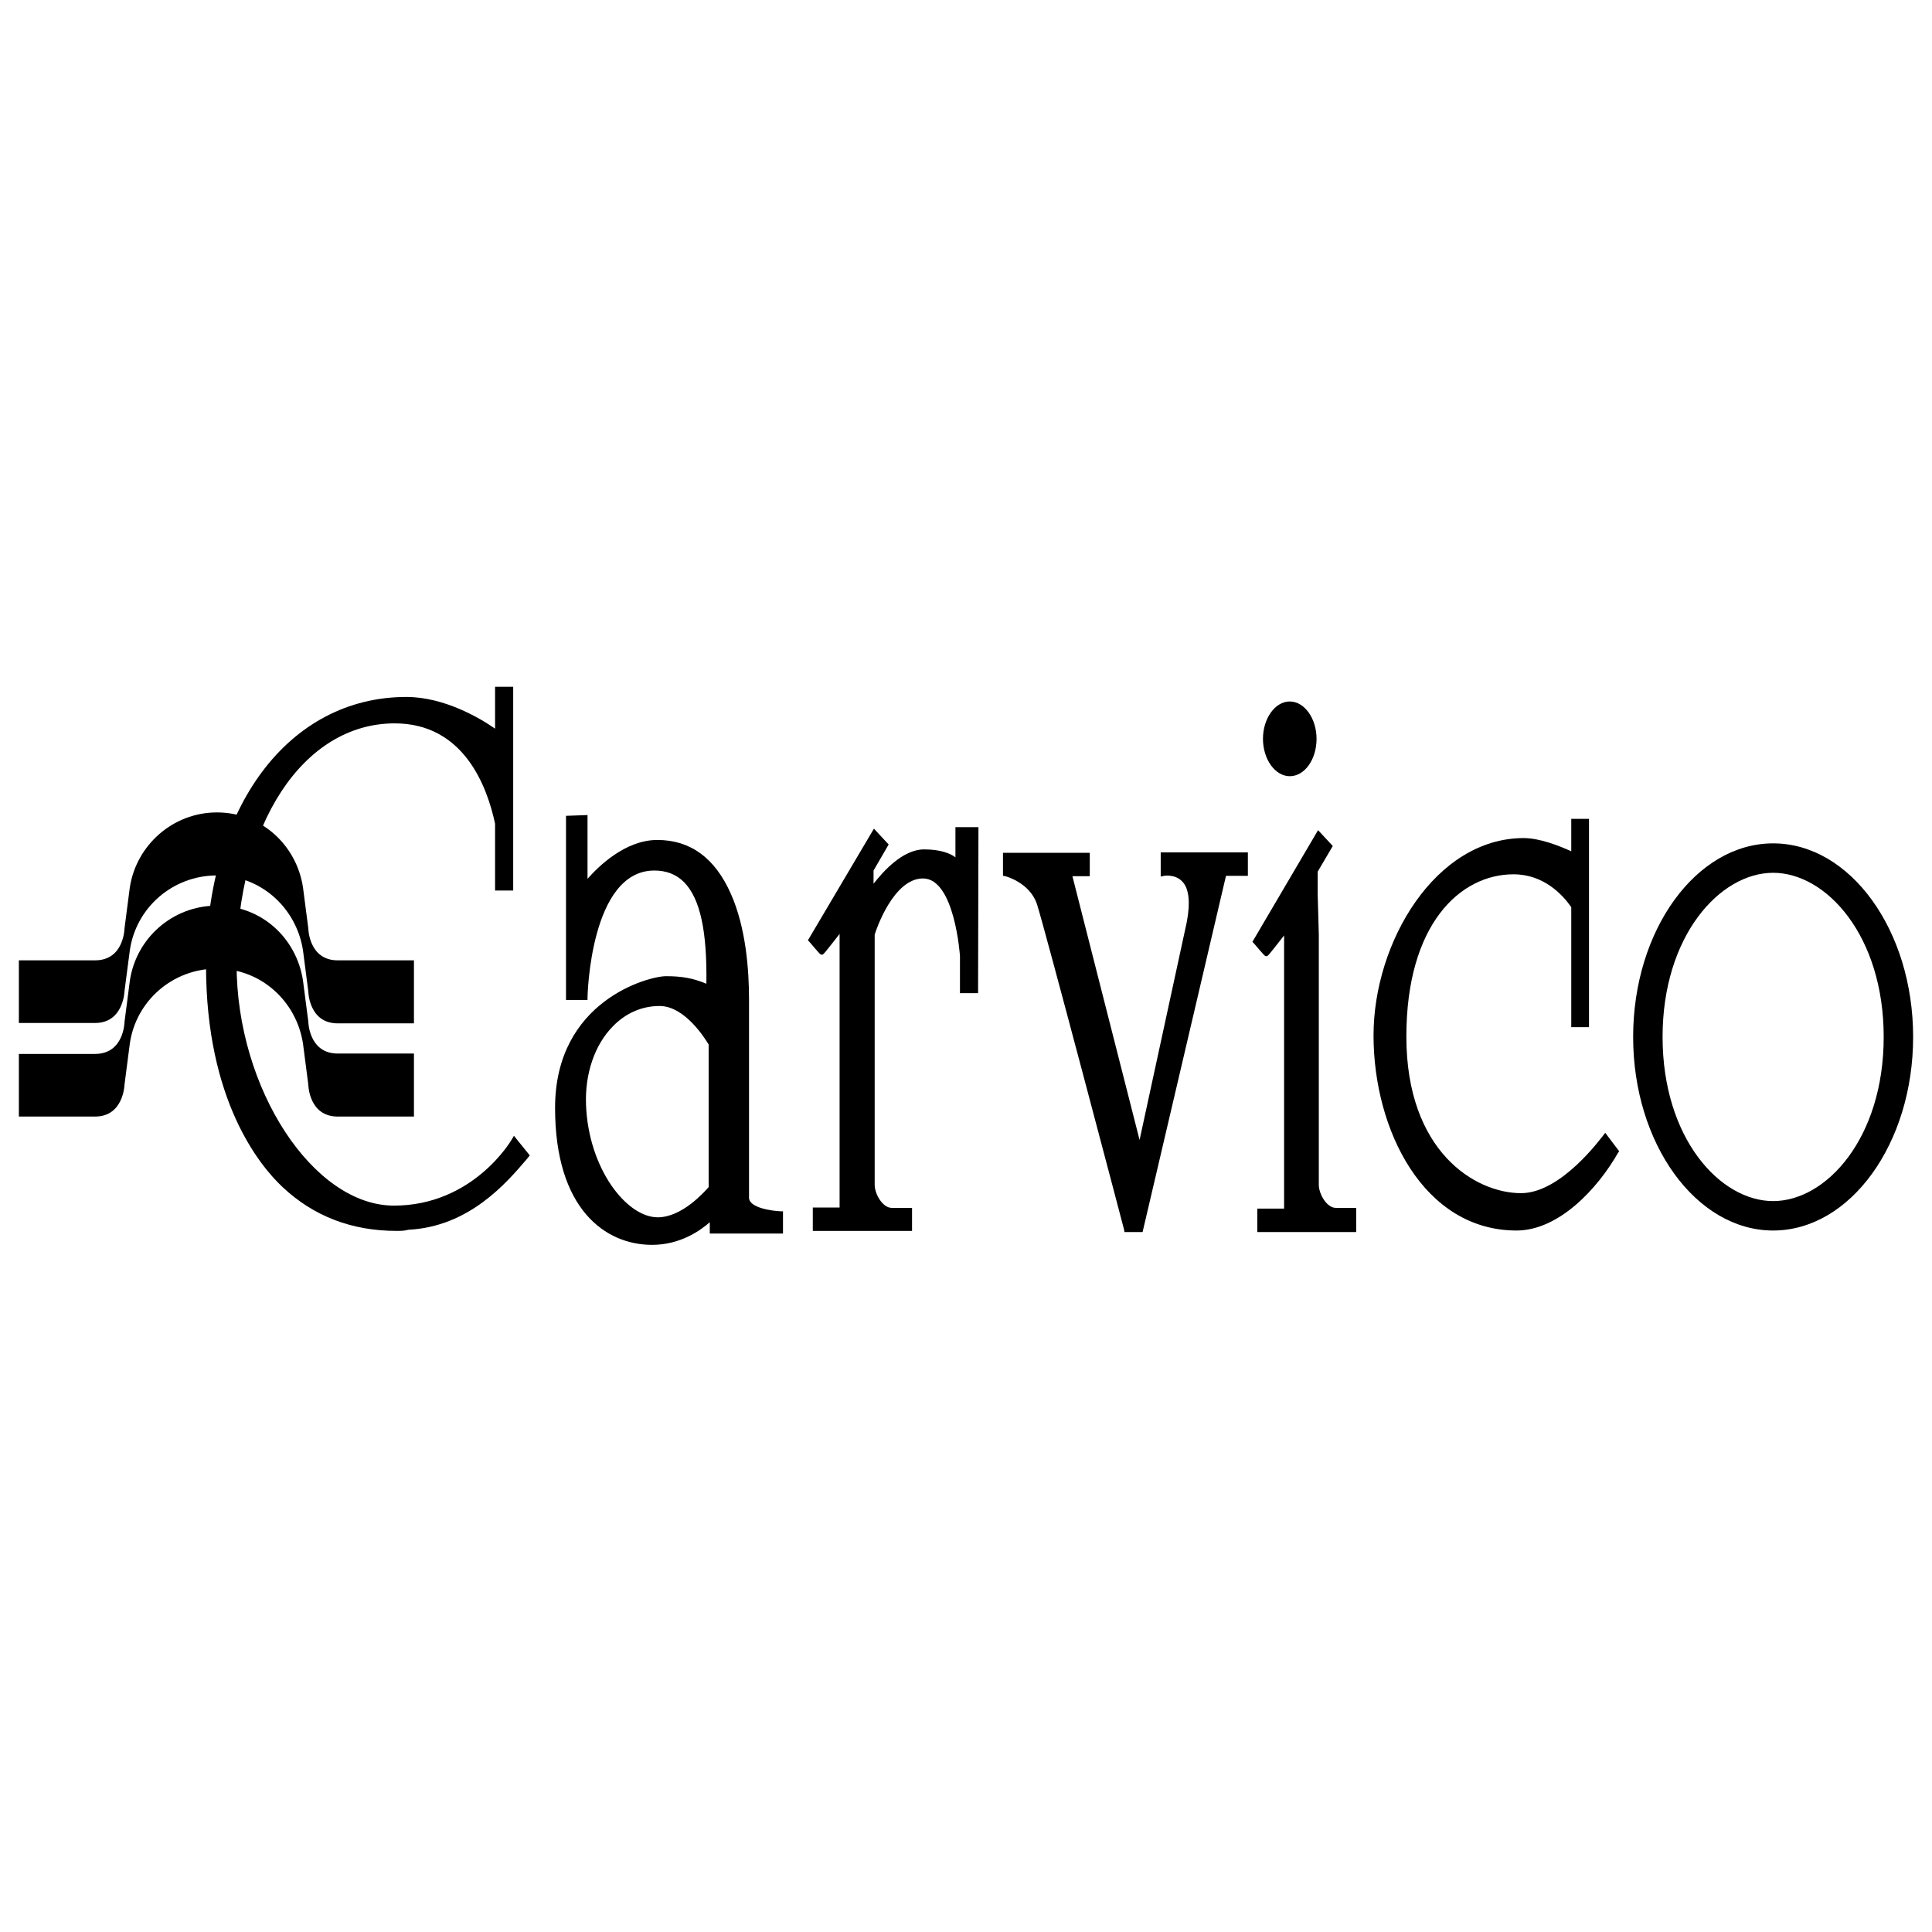 <?xml version="1.0" encoding="utf-8"?>
<!-- Generator: Adobe Illustrator 25.4.1, SVG Export Plug-In . SVG Version: 6.00 Build 0)  -->
<svg version="1.1" id="Livello_1" xmlns="http://www.w3.org/2000/svg" xmlns:xlink="http://www.w3.org/1999/xlink" x="0px" y="0px"
	 viewBox="0 0 512 512" style="enable-background:new 0 0 512 512;" xml:space="preserve">
<g id="grafica">
	<g>
		<g>
			<path d="M207.5,327V321h-0.7c-2.2-0.1-8.3-0.9-8.3-3.6v-52.5c0-7.8-0.8-19-4.8-28c-4.2-9.5-10.7-14.3-19.5-14.3
				c-8.5,0-15.6,7-18.5,10.3v-16.9l-5.7,0.2v48.8h5.7v-0.7c0-0.3,0.7-33.6,17.7-33.6c3.2,0,5.8,1,7.9,3.1c4.3,4.4,6.1,13.1,5.9,26.9
				c-3.6-1.5-6.6-2-10.7-2c-4.6,0-29.4,6.5-29.4,34.9c0,26.8,13.3,36.3,25.7,36.3c7.6,0,12.9-3.9,15.3-6v3H207.5z M174.3,322.6
				c-8.3,0-18.4-13-19-29.9c-0.3-8.2,2.3-15.8,7.1-20.7c3.4-3.5,7.7-5.4,12.4-5.4c6.8,0,12.2,8.9,13,10.2v37.8
				C186.7,315.8,180.8,322.6,174.3,322.6z"/>
			<path d="M241.7,326.2h-26.3V320h7.1v-72.5c-4.3,5.5-4.3,5.5-4.7,5.5s-0.4,0-3.3-3.4l-0.4-0.4l17.5-29.6l3.9,4.2l-4,6.9v3.5
				c2.5-3.2,7.7-9.1,13.4-9.1c4.4,0,7,1.1,8.3,2.1v-8h6.1l-0.1,44h-4.8v-9.8c0-0.2-1.4-20.6-9.8-20.6c-7.8,0-12.4,13.5-12.8,14.9
				V314c0,2.4,2.1,6.1,4.5,6.1h5.4L241.7,326.2L241.7,326.2z"/>
			<path d="M302.8,326.5H298l-0.1-0.6c-0.2-0.8-21.1-80.2-23.1-86.3c-1.9-5.7-8.3-7.4-8.4-7.4l-0.6-0.1v-6.1h23v6.2h-4.6l17.8,69.9
				c2.7-12.4,12.1-55.9,12.5-57.7c1-5.2,0.6-9-1.2-10.8c-1.9-2-4.7-1.5-4.8-1.5l-0.9,0.2v-6.4h23.1v6.2h-5.8L302.8,326.5z"/>
			<path d="M359.5,326.5h-26.3v-6.2h7.1v-72.4c-4.3,5.5-4.3,5.5-4.7,5.5s-0.4,0-3.3-3.4l-0.4-0.4l17.4-29.6l3.9,4.2l-4,6.8v6
				l0.3,10.7V314c0,2.4,2.1,6.1,4.5,6.1h5.4v6.4H359.5z"/>
			<path d="M341.8,205.7c-3.9,0-7.1-4.5-7.1-9.9s3.2-9.9,7.1-9.9s7.1,4.5,7.1,9.9S345.8,205.7,341.8,205.7z"/>
			<path d="M401.9,326.1c-24.6,0-37.9-26.6-37.9-51.7c0-24.7,16.4-52.3,39.8-52.3c4.2,0,9.3,2,12.6,3.5v-8.6h4.7v55.2h-4.7v-31.8
				c-2.3-3.3-7.3-8.7-15.3-8.7c-14.2,0-28.4,13.3-28.4,43c0,30.4,18.2,41.5,30.4,41.5c10.8,0,21.5-15.1,21.7-15.2l0.6-0.8l3.7,4.9
				l-0.3,0.4C423.4,315,413.1,326.1,401.9,326.1z"/>
			<path d="M469.9,223.5c-20.4,0-37.1,23-37.1,51.3c0,28.3,16.7,51.3,37.1,51.3c20.4,0,37.1-23,37.1-51.3S490.3,223.5,469.9,223.5z
				 M469.9,318.3c-14.1,0-29.3-16.7-29.3-43.5s15.2-43.5,29.3-43.5c14.1,0,29.3,16.7,29.3,43.5S484,318.3,469.9,318.3z"/>
			<path d="M105.1,326.2c-11.9,0-22-3.9-30.2-11.6c-6.1-5.7-20.3-23-20.3-58.7c0-42,21.9-71.2,53.1-71.2c10,0,19.5,5.6,23.5,8.4V182
				h4.8V236h-4.8v-17.7c-2.1-9.9-8.3-26.6-26.6-26.6c-24.3,0-41.9,26.9-41.9,63.9c0,32.9,20.3,63.9,41.7,63.9
				c21,0,31.1-17.3,31.2-17.5l0.6-1l4.2,5.2l-0.9,1.1c-5.3,6.2-15.2,17.8-31.3,18.6C107.2,326.2,106.1,326.2,105.1,326.2z"/>
		</g>
		<g>
			<path d="M5,254.5h20.2c7.7,0,7.8-8.5,7.8-8.5l1.4-10.8c1.7-11.2,11.4-19.9,23.1-19.9s21.1,8.6,22.8,19.9l1.4,10.8
				c0,0,0.1,8.5,7.8,8.5h20.2v16.7H89.5c-7.7,0-7.8-8.5-7.8-8.5l-1.4-10.8c-1.7-11.2-11.1-19.9-22.8-19.9
				c-11.8,0-21.5,8.6-23.1,19.9L33,262.6c0,0-0.2,8.5-7.8,8.5H5V254.5z"/>
			<path d="M5,279.3h20.2c7.7,0,7.8-8.5,7.8-8.5l1.4-10.8C36,248.7,45.7,240,57.5,240s21.1,8.6,22.8,19.9l1.4,10.8
				c0,0,0.1,8.5,7.8,8.5h20.2v16.7H89.5c-7.7,0-7.8-8.5-7.8-8.5l-1.4-10.8c-1.7-11.2-11.1-19.9-22.8-19.9
				c-11.8,0-21.5,8.6-23.1,19.9L33,287.4c0,0-0.2,8.5-7.8,8.5H5V279.3z"/>
		</g>
	</g>
</g>
</svg>
